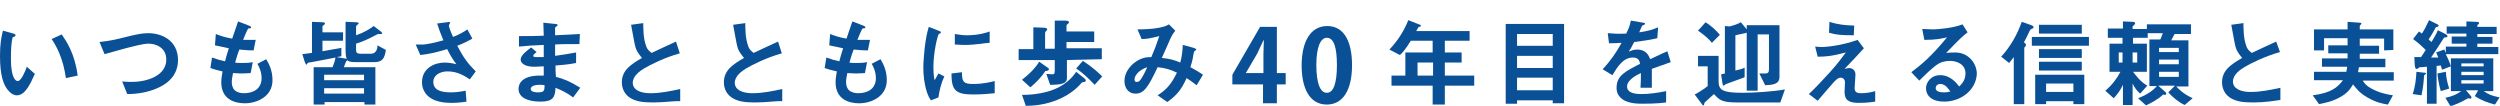 <?xml version="1.0" encoding="utf-8"?>
<!-- Generator: Adobe Illustrator 28.1.0, SVG Export Plug-In . SVG Version: 6.00 Build 0)  -->
<svg version="1.1" id="レイヤー_1" xmlns="http://www.w3.org/2000/svg" xmlns:xlink="http://www.w3.org/1999/xlink" x="0px"
	 y="0px" width="595.4px" height="25.2px" viewBox="0 0 595.4 25.2" style="enable-background:new 0 0 595.4 25.2;"
	 xml:space="preserve">
<style type="text/css">
	.st0{fill:#0A5096;}
</style>
<path class="st0" d="M4,22.7c-0.7,0-1.3-0.4-1.7-0.8C0.7,20.4,0,17.7,0,13.3c0-2.9,0.3-4.4,0.7-6L3.2,8c0.2,0,0.5,0.2,0.5,0.4
	c0,0.3-0.3,0.3-0.7,0.5c-0.3,1.3-0.4,2.6-0.4,5.1c0,4.5,1.1,5.3,1.6,5.3C5,19.4,6,17,6.4,15.9l1.9,1.7C7.1,20.3,5.9,22.7,4,22.7z
	 M15.7,18.6c-0.7-4.8-2.2-7.5-3.4-9.3l2.4-1.1c1.1,1.6,3.1,4.5,3.8,9.8L15.7,18.6z"/>
<path class="st0" d="M38.1,20.7c-2.4,1.2-5.1,1.7-7.8,1.7l-1.2-3c0.7,0.1,1.5,0.1,2.3,0.1c3.9,0,8.2-1.6,8.2-5.3
	c0-2.9-2.5-3.8-4.2-3.8c-1.3,0-3.5,0.6-5.1,1c-0.9,0.2-4.6,1.3-5.4,1.5L23.7,10c2.2-0.2,4.4-0.7,5.9-1.1c2.8-0.7,4.2-1,5.7-1
	c3.1,0,7.1,1.6,7.1,6.5C42.3,17.9,40.1,19.7,38.1,20.7z"/>
<path class="st0" d="M58.3,24.6c-2.2,0-5.6-0.8-5.6-5c0-1,0.2-1.9,0.3-2.6c-0.9-0.2-1.8-0.4-2.9-0.8l0.4-2.5
	c1.4,0.5,2.1,0.7,3.1,0.9c0.2-0.8,0.4-1.6,0.9-3.1c-1.4-0.3-2-0.4-3.3-0.7l0.2-2.7c1.3,0.5,2.2,0.8,3.9,1.1c0.7-2,1-3,1.4-4.1l2.6,1
	c0.2,0.1,0.5,0.2,0.5,0.4c0,0.3-0.3,0.2-0.7,0.3c-0.4,0.7-0.9,1.9-1.2,2.7c1.2,0,1.7,0,3,0L60.4,12c-0.8,0-1.5,0-3.4-0.2
	c-0.3,0.8-0.6,1.6-1,3.1c0.5,0.1,0.7,0.1,1.5,0.1c1,0,1.7,0,2.7-0.2l-0.5,2.6c-0.3,0-1.1,0.1-2.2,0.1c-0.9,0-1.4-0.1-2-0.1
	c-0.1,0.6-0.3,1.4-0.3,2.1c0,0.6,0.1,1.4,0.7,2c0.7,0.6,1.6,0.7,2.2,0.7c1.9,0,4.2-0.8,4.2-3.6c0-1.6-0.7-2.9-1-3.4l2.1-1.1
	c0.6,1,1.5,2.6,1.5,5C64.9,23,61.2,24.6,58.3,24.6z"/>
<path class="st0" d="M89.1,14.8h-4.2c-1.7,0-1.9-0.2-2.2-0.5c0,0.1,0,0.1-0.1,0.2c-0.2,0.1-0.2,0.1-0.2,0.2
	c-0.1,0.2-0.3,0.7-0.5,1.3h7.5v8.9h-2.6v-0.6h-9.5v0.6h-2.6V16h4.5c0.3-0.7,0.6-1.6,0.7-2.3c-1.4,0.3-3.1,0.6-5.7,1.1
	c-0.8,0.1-0.8,0.1-0.9,0.2c-0.2,0.3-0.3,0.4-0.3,0.4c-0.1,0-0.2-0.1-0.4-0.6L72,12.9c0.9-0.1,1.4-0.2,2.3-0.3V5.2l2.5,0.1
	c0.5,0,0.6,0.2,0.6,0.3s-0.1,0.2-0.2,0.3c-0.4,0.3-0.4,0.3-0.4,0.4v1.4h4.9v2h-4.9v2.5c2.3-0.4,3.3-0.6,4.5-0.8v2
	c-0.2,0-1,0.2-1.1,0.2l2.4,0.4c-0.1-0.2-0.3-0.6-0.3-2.1V5.2l2.5,0.1c0.2,0,0.6,0,0.6,0.3c0,0.1,0,0.1-0.3,0.3
	c-0.2,0.2-0.3,0.3-0.3,0.4v2.1c2-0.7,3.1-1.4,4.2-2.2l1.7,1.3C90.9,7.7,91,7.8,91,7.9C91,8,91,8,90.9,8.1c-0.1,0-0.6,0-0.7,0
	c-0.2,0-0.2,0-0.6,0.2c-1.5,0.8-3.1,1.6-4.8,2.1v1.5c0,0.6,0.2,0.9,1.1,0.9h2.3c0.7,0,1.1-0.2,1.4-0.7c0.3-0.6,0.3-1,0.3-1.3l2,1.1
	C91.6,14,91,14.8,89.1,14.8z M86.7,17.8h-9.5v1.3h9.5C86.7,19.2,86.7,17.8,86.7,17.8z M86.7,21h-9.5v1.3h9.5
	C86.7,22.3,86.7,21,86.7,21z"/>
<path class="st0" d="M111.9,18.9c-1.1-0.7-2.8-1.9-5.3-1.9c-1.8,0-3.4,0.9-3.4,2.5c0,1.8,1.5,2.5,4.2,2.5c1.6,0,2.9-0.3,3.5-0.4
	l0.2,2.6c-1.2,0.2-2.4,0.3-3.6,0.3c-1.3,0-4.5-0.1-6.1-2.2c-0.2-0.3-0.9-1.2-0.9-2.7c0-3.3,2.9-4.7,5.4-4.7c0.9,0,2.1,0.2,2.8,0.4
	c-0.9-1.2-1.4-2-2.2-3.6c-3,0.9-4.6,1.2-6.4,1.4L99,10.6c0.9,0,1.4,0,1.8,0c0.3,0,2-0.2,4.8-1c-0.6-1.4-1-2.5-1.5-4l2.3-0.3
	c0.2,0,0.8-0.2,0.8,0.1c0,0.1-0.3,0.6-0.3,0.7c0,0.1,0.2,1,1,2.7c1.7-0.7,2.4-1.1,3.4-1.8l1.2,2.2c-0.8,0.4-1.5,0.9-3.6,1.7
	c1.5,2.9,2.6,4.3,4.4,6.1L111.9,18.9z"/>
<path class="st0" d="M136.5,23.2c-1.5-1.1-2.5-1.6-4.2-2.3c-0.1,2.3-0.6,3.3-3.6,3.3c-3.2,0-5.2-1.1-5.2-3c0-0.7,0.2-3.3,5.4-3.2
	h0.6v-2.2c-0.4,0-1.7,0.1-2.3,0.1c-2.1,0-3.2-0.8-3.2-1.7c0-1.1,1.6-2.2,2.5-2.9l1.3,1.1c-0.4,0.3-0.8,0.6-0.8,0.9
	c0,0.3,0.5,0.3,0.9,0.3c0.8,0,1.1,0,1.6,0v-2.9c-2.6,0.1-4,0.2-5.9,0.4V8.6c2.6,0,3.9,0,5.9-0.1l-0.1-3.1l2.8,0.3
	c0.4,0,0.6,0.1,0.6,0.3c0,0.1,0,0.1-0.3,0.3c-0.1,0.1-0.3,0.2-0.3,0.4c0,0,0,0.5,0,1.7c2.9-0.1,3.7-0.2,5.9-0.3l-0.1,2.4
	c-2.6,0-4.7,0-5.8,0.1v2.7c2-0.3,2.9-0.4,5-0.8V15c-1,0.2-2.2,0.4-4.9,0.6c0,1.1,0,1.4,0.1,2.7c1.9,0.5,3.4,1.1,5.8,2.6L136.5,23.2z
	 M128.6,20.2c-1.5,0-2.2,0.4-2.2,1c0,0.8,1.5,0.8,1.7,0.8c1.5,0,1.6-0.4,1.6-1.7C129.4,20.2,129.1,20.2,128.6,20.2z"/>
<path class="st0" d="M155.5,24.4c-2.7,0-3.9-0.3-5.1-0.9c-1.7-0.9-2.3-2.5-2.3-3.9c0-2.9,2.2-4.3,4.8-5.8c-0.6-0.7-1.1-1.4-1.4-2.1
	c-0.3-0.8-0.4-1.4-1.2-5.8l2.9-0.4c0,1.3,0,3.7,0.7,5.5c0.3,0.9,0.8,1.2,1.3,1.6c2.6-1.2,2.9-1.4,5.8-2.7l0.9,2.8
	c-3.6,1-7,2.7-8.5,3.6c-1,0.6-2.7,1.8-2.7,3.4c0,1.7,1.8,2.5,4.2,2.5s4.8-0.5,7.1-1v2.9C160.6,24,158.3,24.4,155.5,24.4z"/>
<path class="st0" d="M179.8,24.4c-2.7,0-3.9-0.3-5.1-0.9c-1.7-0.9-2.3-2.5-2.3-3.9c0-2.9,2.2-4.3,4.8-5.8c-0.6-0.7-1.1-1.4-1.4-2.1
	c-0.3-0.8-0.4-1.4-1.2-5.8l2.9-0.4c0,1.3,0,3.7,0.7,5.5c0.3,0.9,0.8,1.2,1.3,1.6c2.6-1.2,2.9-1.4,5.8-2.7l0.9,2.8
	c-3.6,1-7,2.7-8.5,3.6c-1,0.6-2.7,1.8-2.7,3.4c0,1.7,1.8,2.5,4.2,2.5s4.8-0.5,7.1-1v2.9C184.9,24,182.7,24.4,179.8,24.4z"/>
<path class="st0" d="M204.6,24.6c-2.2,0-5.6-0.8-5.6-5c0-1,0.2-1.9,0.3-2.6c-0.9-0.2-1.8-0.4-2.9-0.8l0.4-2.5
	c1.4,0.5,2.1,0.7,3.1,0.9c0.2-0.8,0.4-1.6,0.9-3.1c-1.4-0.3-2-0.4-3.3-0.7l0.2-2.7c1.3,0.5,2.2,0.8,3.9,1.1c0.7-2,1-3,1.4-4.1l2.6,1
	c0.2,0.1,0.5,0.2,0.5,0.4c0,0.3-0.3,0.2-0.7,0.3c-0.4,0.7-0.9,1.9-1.2,2.7c1.1,0,1.7,0,3,0l-0.5,2.5c-0.8,0-1.5,0-3.4-0.2
	c-0.3,0.8-0.6,1.6-1,3.1c0.5,0.1,0.7,0.1,1.5,0.1c1,0,1.7,0,2.7-0.2l-0.5,2.6c-0.3,0-1.1,0.1-2.2,0.1c-0.9,0-1.4-0.1-2-0.1
	c-0.1,0.6-0.3,1.4-0.3,2.1c0,0.6,0.1,1.4,0.7,2c0.7,0.6,1.6,0.7,2.2,0.7c1.9,0,4.2-0.8,4.2-3.6c0-1.6-0.7-2.9-1-3.4l2.1-1.1
	c0.6,1,1.5,2.6,1.5,5C211.2,23,207.5,24.6,204.6,24.6z"/>
<path class="st0" d="M223.5,23.2l-1.8,0.7c-0.4-0.6-0.6-1-0.9-1.8c-0.7-2.1-0.9-4.3-0.9-6c0-1.5,0.2-3.2,0.3-4.5
	c0.3-2.5,0.6-3.9,1-5.2l2.3,0.9c0.2,0.1,0.6,0.2,0.6,0.4c0,0,0,0.1-0.1,0.2c0,0-0.3,0.1-0.4,0.2c-0.3,0.2-1.3,4.4-1.3,7.8
	c0,0.4,0,2.2,0.3,3.2c0.3-0.5,0.4-0.7,0.9-1.6l1.4,0.7C224.1,19.9,223.7,21.7,223.5,23.2z M231.7,22.5c-4.2,0-5.1-1.1-5.1-5l2.5-0.3
	c0,2.2,0.3,2.8,2.6,2.8c2.6,0,4.4-0.5,5.2-0.7v2.9C235.7,22.3,234.2,22.5,231.7,22.5z M229.9,10.7c-0.2,0-1.2,0-2.5-0.1V8.1
	c0.7,0.1,1.7,0.3,2.9,0.3c2.7,0,4.6-0.6,5.4-0.9v2.7C234.8,10.2,232.4,10.7,229.9,10.7z"/>
<path class="st0" d="M254.1,14.3v4.3c0,1.1-0.8,1.6-4,1.6l-0.9-2.6c0.4,0,0.9,0.1,1.4,0.1s0.6-0.2,0.6-0.9v-2.5h-8.6v-2.6h3.5V6.5
	l2.5,0.1c0.1,0,0.8,0,0.8,0.4c0,0.1,0,0.2-0.2,0.3c-0.2,0.3-0.3,0.4-0.3,0.5v3.8h2.3V4.9h2.5c0.3,0,0.9,0.1,0.9,0.4
	c0,0.1-0.1,0.3-0.2,0.3c-0.3,0.3-0.4,0.3-0.4,0.5v1.4h6.6V10H254v1.5h8.4v2.6L254.1,14.3L254.1,14.3z M258.2,19.5
	c-0.1,0-0.5,0.1-0.6,0.2c-2.1,2.6-6.7,5.5-13.3,5.5l-0.9-2.6c2,0,3.8-0.2,5.8-0.7c4.6-1.2,6.5-3.9,7.1-4.8l2,1.6
	c0.1,0.1,0.3,0.3,0.3,0.5C258.5,19.4,258.5,19.5,258.2,19.5z M249.2,16.9c-0.2,0-0.3,0-0.3,0.1c-0.9,1.4-2.2,2.7-3.5,3.8l-2-1.8
	c1.9-1.5,3.1-2.7,4.1-4.3l2,1.4c0.1,0,0.3,0.2,0.3,0.4C249.8,16.7,249.7,16.8,249.2,16.9z M260.7,20.2c-1.4-1.5-2.9-2.9-4.4-3.9
	l1.6-1.8c2.2,1.4,3.8,2.9,4.6,3.7L260.7,20.2z"/>
<path class="st0" d="M285,20.3c-1.2-0.9-1.9-1.4-2.4-1.7c-1.3,2.9-2.4,4.1-4.6,5.7l-2.3-1.6c2-1.3,3.2-2.5,4.6-5.4
	c-1.7-0.8-2.8-1.1-4.6-1.3c-2.3,4.9-3.3,6.3-5.3,6.3c-1.6,0-2.6-1.3-2.6-3c0-1.8,1.1-3.5,2.7-4.6s2.9-1.1,3.7-1.1
	c0.7-1.6,1.2-2.9,1.9-5c-2.1,0.5-2.9,0.7-4.2,0.7l-1-2.3c3.5,0,6.3-0.4,7.5-1.2l1.5,1.5c-0.3,0.4-0.7,0.9-1.2,2c0,0.1-1.7,3.8-2,4.5
	c2,0.2,3,0.5,4.4,1.1c0.4-1.6,0.5-2.5,0.6-4.2l2.6,0.7c0.2,0.1,0.6,0.2,0.6,0.4c0,0.1,0,0.1-0.3,0.3c-0.2,0.1-0.2,0.2-0.3,0.5
	c-0.2,1.2-0.3,1.9-0.8,3.4c1.3,0.7,2,1.1,3,1.8L285,20.3z M270.2,18.9c0,0.6,0.3,0.6,0.5,0.6c0.3,0,0.6,0,1-0.6
	c0.5-0.7,1.4-2.5,1.5-2.9C271.2,16.7,270.2,18,270.2,18.9z"/>
<path class="st0" d="M344.1,20.4v4.5h-2.9v-4.5h-9.8V18h3.3v-5.5h6.5V9.7H336c-1.3,2.1-2,2.9-2.6,3.4l-2.5-1.3
	c2.1-2.2,3.6-4.7,4.5-7l2.8,1.1c0.1,0,0.2,0.1,0.2,0.2c0,0.1,0,0.2-0.1,0.2s-0.4,0.1-0.5,0.2c0,0-0.5,0.8-0.5,0.9H350v2.3h-5.9v2.8
	h4v2.4h-4V18h7v2.4H344.1L344.1,20.4z M341.3,14.9h-3.7V18h3.7V14.9z"/>
<path class="st0" d="M369.8,24.6v-0.7h-8.5v0.8h-2.7v-19h13.9v18.9C372.5,24.6,369.8,24.6,369.8,24.6z M369.8,8.1h-8.5v2.8h8.5V8.1z
	 M369.8,13.3h-8.5v2.9h8.5V13.3z M369.8,18.5h-8.5v3h8.5V18.5z"/>
<path class="st0" d="M393.4,16.4c0,0.9,0,3.7,0,4.5h-2.7c0.1-1.3,0.1-2.4,0.1-3.5c-0.9,0.4-3.3,1.6-3.3,3.2c0,1.5,1.8,1.8,3.4,1.8
	c2,0,3.9-0.3,5.9-0.7v2.7c-2.2,0.3-4.7,0.3-5.5,0.3c-1.3,0-4,0-5.4-1.5c-0.9-0.9-0.9-1.9-0.9-2.3c0-2.9,2.1-3.9,5.6-5.7
	c-0.1-0.7-0.4-1.5-1.7-1.5c-2.3,0-3.6,2.1-4.9,4.2l-2.3-1.4c1.8-2,3-3.6,4.5-6.3c-1.3,0.1-2,0.1-3,0.1l-0.3-2.4
	c1.4,0.1,2.4,0.2,4.4,0.1c0.6-1.2,0.9-2,1.1-3.1l2.9,0.5c0.1,0,0.5,0.1,0.5,0.2c0,0.1-0.1,0.2-0.2,0.3l-0.5,0.2c0,0-0.6,1.3-0.7,1.6
	c2.1-0.3,3.1-0.6,4.5-1.2l-0.2,2.6c-2.1,0.5-4,0.7-5.5,0.9c-0.7,1.4-0.9,1.7-1.3,2.3c0.3-0.1,1-0.5,2-0.5c1.6,0,2.6,0.8,3.1,2.3
	c2.7-1.3,3-1.4,4.1-1.9l0.8,2.6C396.2,15.4,395.1,15.8,393.4,16.4z"/>
<path class="st0" d="M424,24.4h-10.3c-3.7,0-4.2-0.6-5.5-2c-0.9,0.8-1,0.9-2.1,1.9c-0.1,0.1-0.2,0.2-0.2,0.4
	c-0.1,0.4-0.1,0.4-0.2,0.4c-0.2,0-0.4-0.3-0.6-0.6l-1.5-2c0.4-0.2,0.8-0.4,1.7-1c0.2-0.1,1.2-0.8,1.4-1v-4.7h-2.3v-2.5h4.9v6
	c0,2.1,0.8,2.8,5.7,2.8c2.9,0,7.4-0.3,10.1-0.8L424,24.4z M407.7,10.2c-1.1-1.4-2.6-2.4-3.3-2.9l1.8-2c1.3,0.8,2.6,2,3.4,3
	L407.7,10.2z M420.4,20.3l-1.4-2.8c0.7,0,1.2,0,1.4,0c0.6,0,0.9-0.2,0.9-1V8.2h-2.7v13.4H416V7.8c-0.8,0.2-1.9,0.4-2.7,0.6v8.4
	c0.9-0.2,1.7-0.4,2.2-0.7v2.3c-0.7,0.3-4.2,1.5-4.4,1.6c-0.1,0-0.5,0.4-0.6,0.4c-0.2,0-0.3-0.5-0.3-0.7l-0.3-2
	c0.1,0,0.8-0.2,0.9-0.2V6.2l1.1,0.1c1.2-0.3,2-0.6,2.7-1L416,7V6h7.8v12.3C423.8,20.1,422.2,20.2,420.4,20.3z"/>
<path class="st0" d="M446.6,24.2c-1.9,0.3-3.3,0.3-3.9,0.3c-2.3,0-3.4-0.6-3.4-2.6c0-0.4,0.1-2,0.1-2.3c0-0.7-0.5-1.1-1-1.1
	c-0.7,0-1.1,0.5-1.7,1.1c-1.2,1.4-2.8,3.2-3.8,4.4l-2.1-1.6c1.7-1.6,2.9-2.9,5.1-5.3c1.9-2.1,2.7-3.3,3.7-4.6c-3.4,0.9-4.9,1-6.7,1
	l-0.6-2.4c0.3,0,0.8,0.1,1.6,0.1c0.9,0,4.6-0.3,8.5-1.7l1.5,2c-2,2.2-2.3,2.5-4.6,4.9c0.6-0.1,0.9-0.2,1.1-0.2
	c0.5,0,1.5,0.3,1.5,1.6c0,0.5-0.2,2.6-0.2,3.1c0,0.9,0.3,1.3,1.6,1.3c1.1,0,2.3-0.2,3.3-0.5V24.2z M441.5,8.4
	c-2.9,0-4.2-0.1-5.9-0.6l0.1-2.6c2.2,0.7,3.7,0.8,5.9,0.9L441.5,8.4z"/>
<path class="st0" d="M463,24.2c-2.9,0-4.3-1.4-4.3-3.2c0-1.3,1.1-3.1,3.4-3.1c2.4,0,3.9,1.9,4.5,2.7c0.5-0.5,1.5-1.4,1.5-3.1
	c0-2.3-2.2-3-3.7-3c-1,0-2.1,0.3-2.6,0.6c-1.4,0.8-3.4,2.8-4.7,4.1l-1.9-2c2.4-1.8,4.8-3.8,8.5-8.3c-1.4,0.3-2.6,0.6-5.4,0.6
	l-0.5-2.6c0.6,0,1.9,0.1,2.6,0.1c0.9,0,4.8-0.3,7-1.2l1.2,1.9c-1.4,1.1-1.8,1.5-5.1,4.9c0.8-0.1,1.9-0.1,2.2-0.1
	c3.1,0,5.1,2.6,5.1,5.1C470.6,21.5,467,24.2,463,24.2z M462.1,20c-0.9,0-1.1,0.7-1.1,1c0,0.8,1.1,1,1.9,1c0.7,0,1.2-0.1,1.6-0.2
	C464.1,21.3,463.4,20,462.1,20z"/>
<path class="st0" d="M484,6.8c-0.4,0.2-0.4,0.2-0.6,0.5c-0.6,1.2-0.6,1.4-1.4,2.8c0.2,0.1,0.5,0.3,0.5,0.6c0,0.1,0,0.2-0.1,0.3
	c-0.1,0.2-0.3,0.3-0.3,0.4v13.4h-2.5V13.6c-0.3,0.4-0.5,0.6-1.1,1.4l-1.9-1.5c2.2-2.4,3.8-5.2,4.9-8.3l2.3,0.8
	c0.2,0.1,0.5,0.2,0.5,0.4C484.3,6.7,484.2,6.8,484,6.8z M483.9,10.9V8.8h13.6v2.1H483.9z M493.8,24.8v-0.7h-6.5v0.7h-2.6v-7h11.7v7
	H493.8z M485.6,8V5.9h10.2V8H485.6z M485.6,13.8v-2.1h10.2v2.1H485.6L485.6,13.8z M485.6,16.8v-2.1h10.2v2.1H485.6z M493.8,19.9
	h-6.5v2h6.5V19.9z"/>
<path class="st0" d="M520.3,25c-1.5-0.7-2.8-1.8-3.9-3l1.6-1.6h-4l1.7,1.5c0.1,0.1,0.2,0.2,0.2,0.4c0,0.1,0,0.3-0.3,0.3
	c-0.1,0-0.1,0-0.4-0.1c-1.4,1.3-2.9,2-4.1,2.6l-1.9-1.7c2.3-0.9,3.6-1.9,4.5-2.9h-1.8V9.4h2.6c0.3-0.6,0.3-0.8,0.6-1.5h-3.6V9H508
	v1.4h3.3v6.7H508c0.7,0.9,1.8,2.4,3.4,3.3l-1.7,1.9c-0.9-0.8-1.3-1.4-1.8-2.4V25h-2.3v-4.8c-0.7,1.5-1.4,2.3-2.2,3.2l-2-1.8
	c1.6-1.3,2.9-3.1,3.6-4.5h-2.6v-6.7h3.1V9H502V6.8h3.6V5.1l2.3,0.1c0.2,0,0.6,0,0.6,0.4c0,0.1-0.1,0.2-0.2,0.3s-0.4,0.4-0.4,0.4v0.6
	h3.4V5.8h10.5v2.3h-3.9c-0.3,0.6-0.4,0.8-0.8,1.5h4.1v11h-2.9c1.6,1.7,2.9,2.3,3.9,2.8L520.3,25z M505.5,12.5h-0.9v2.4h0.9V12.5z
	 M509,12.5h-1.1v2.4h1.1V12.5z M518.9,11.4h-4.7v1h4.7V11.4z M518.9,14.2h-4.7v1.1h4.7V14.2z M518.9,17.1h-4.7v1.2h4.7V17.1z"/>
<path class="st0" d="M536.6,24.4c-2.7,0-3.9-0.3-5.1-0.9c-1.7-0.9-2.3-2.5-2.3-3.9c0-2.9,2.2-4.3,4.8-5.8c-0.6-0.7-1.1-1.4-1.4-2.1
	c-0.3-0.8-0.4-1.4-1.2-5.8l2.9-0.4c0,1.3,0,3.7,0.7,5.5c0.3,0.9,0.8,1.2,1.3,1.6c2.6-1.2,2.9-1.4,5.8-2.7l0.9,2.5
	c-3.6,1-7,2.7-8.5,3.6c-1,0.6-2.7,1.8-2.7,3.4c0,1.7,1.8,2.5,4.2,2.5s4.8-0.5,7.1-1v2.9C541.7,24,539.5,24.4,536.6,24.4z"/>
<path class="st0" d="M567.8,12V9.2H562v1.7h4.6v1.9H562V14h6.1v2h-6.3c-0.1,0.5-0.1,0.7-0.2,1.2h8.5v2h-7.4c0.5,0.7,0.8,1.2,2.1,1.9
	c1.8,1,3.7,1.4,5.1,1.6l-1.2,2.2c-1.3-0.2-2.8-0.5-4.9-1.7c-1.9-1.1-2.6-2.1-3.4-3.1c-0.6,1-1.3,2.1-3.2,3.1c-1.8,1-3.5,1.3-4.9,1.6
	l-1.5-2.1c4.5-0.6,5.9-1.9,7.2-3.6h-6.9v-2h7.7c0.1-0.6,0.2-0.9,0.2-1.2h-6v-2h6.1v-1.2h-4.6v-1.9h4.6c0-0.9,0-0.9,0-1.7h-5.6V12
	h-2.4V7h8V5.2l2.8,0.2c0.4,0,0.5,0.1,0.5,0.2c0,0.1-0.1,0.2-0.2,0.3c0,0-0.2,0.2-0.2,0.3V7h8v4.9L567.8,12L567.8,12z"/>
<path class="st0" d="M577.6,17.7c-0.3,0.2-0.3,0.3-0.3,0.5c-0.1,1.5-0.2,2.6-0.6,4.5l-2.1-0.3c0.6-1.7,0.8-3.5,0.9-5.3l1.7,0.2
	c0.5,0,0.6,0.1,0.6,0.3C577.7,17.6,577.6,17.7,577.6,17.7z M582.5,12.9c0.5,1.1,0.8,1.6,1.2,2.9l-2.1,0.8c-0.1-0.4-0.2-0.7-0.3-1
	c-0.2,0-0.7,0.1-1,0.1v9H578v-8.8c-0.6,0-1,0.1-1.2,0.1c-0.3,0-0.6,0-0.7,0.1c-0.3,0.3-0.3,0.3-0.6,0.3s-0.3-0.4-0.4-0.8l-0.1-2
	c0.9,0,1.1,0,1.6,0c0.5-0.7,0.9-1.4,1.1-1.7c-1.1-1.1-1.8-1.7-3-2.6l1.4-1.8c0.1,0.1,0.6,0.4,0.7,0.5c0.6-0.9,1-1.7,1.7-3.2l1.8,0.9
	c0.2,0.1,0.5,0.2,0.5,0.4s-0.2,0.2-0.3,0.3c-0.4,0-0.4,0.1-0.6,0.5c-0.5,0.9-0.9,1.6-1.5,2.5c0.3,0.3,0.3,0.3,0.7,0.6
	c0.4-0.7,1.1-1.8,1.5-2.8l1.8,0.9c0.1,0.1,0.5,0.3,0.5,0.5s-0.2,0.3-0.3,0.3c-0.5,0-0.5,0-0.6,0.2c-1.8,2.8-2,3.1-3,4.6
	c0.6,0,1.4,0,1.7,0c-0.2-0.5-0.3-0.8-0.5-1.2l1.9-0.7c0.1,0.1,0.2,0.3,0.4,0.8v-1.5h4.9v-0.7h-3.5V8.7h3.5V8h-4.7V6.3h4.7V5.1
	l2.3,0.1c0.6,0,0.7,0.1,0.7,0.3s-0.1,0.3-0.2,0.3C590,5.9,590,6,590,6.4h4.6v1.7H590v0.7h3.6v1.6H590v0.8h5v1.7H582.5L582.5,12.9z
	 M581.3,21.7c-0.5-1.7-0.7-3.2-0.8-4.2l2-0.4c0.1,1.4,0.3,2.4,0.8,4L581.3,21.7z M594.2,24.9c-1.9-0.5-3-0.9-4.8-2l0.8-1.4h-2.9
	l1.1,1.3c0.1,0.1,0.2,0.2,0.2,0.4c0,0.3-0.2,0.3-0.3,0.3s-0.3-0.1-0.5-0.1c-2.1,1.2-3.3,1.6-4.2,1.9l-1.2-2c1.8-0.4,2.6-0.8,3.8-1.6
	h-2.5v-7.8h10.1v7.8h-2.3c1.2,0.8,1.9,1.1,3.8,1.5L594.2,24.9z M591.5,15.1h-5.3v0.7h5.3V15.1z M591.5,17.1h-5.3v0.8h5.3V17.1z
	 M591.5,19.1h-5.3v0.8h5.3V19.1z"/>
<g>
	<path class="st0" d="M304.1,24.6h-3.3v-4.5h-7.3v-2.3l6.6-11.4h4v11h2.1v2.7h-2.1V24.6z M296.7,17.4h4.2v-4.5
		c0-1.1,0.1-2.2,0.1-3.3h-0.1c-0.6,1.2-1,2.2-1.5,3.2L296.7,17.4L296.7,17.4z"/>
	<path class="st0" d="M310,15.6c0-5.5,2-9.4,6.1-9.4c4.3,0,5.9,4.2,5.9,9.3c0,6-2.2,9.4-6,9.4C311.7,24.9,310,20.7,310,15.6z
		 M316,22.1c1.6,0,2.4-2.3,2.4-6.6c0-4.1-0.7-6.5-2.4-6.5c-1.5,0-2.5,2.2-2.5,6.5C313.5,19.8,314.4,22.1,316,22.1L316,22.1z"/>
</g>
</svg>
